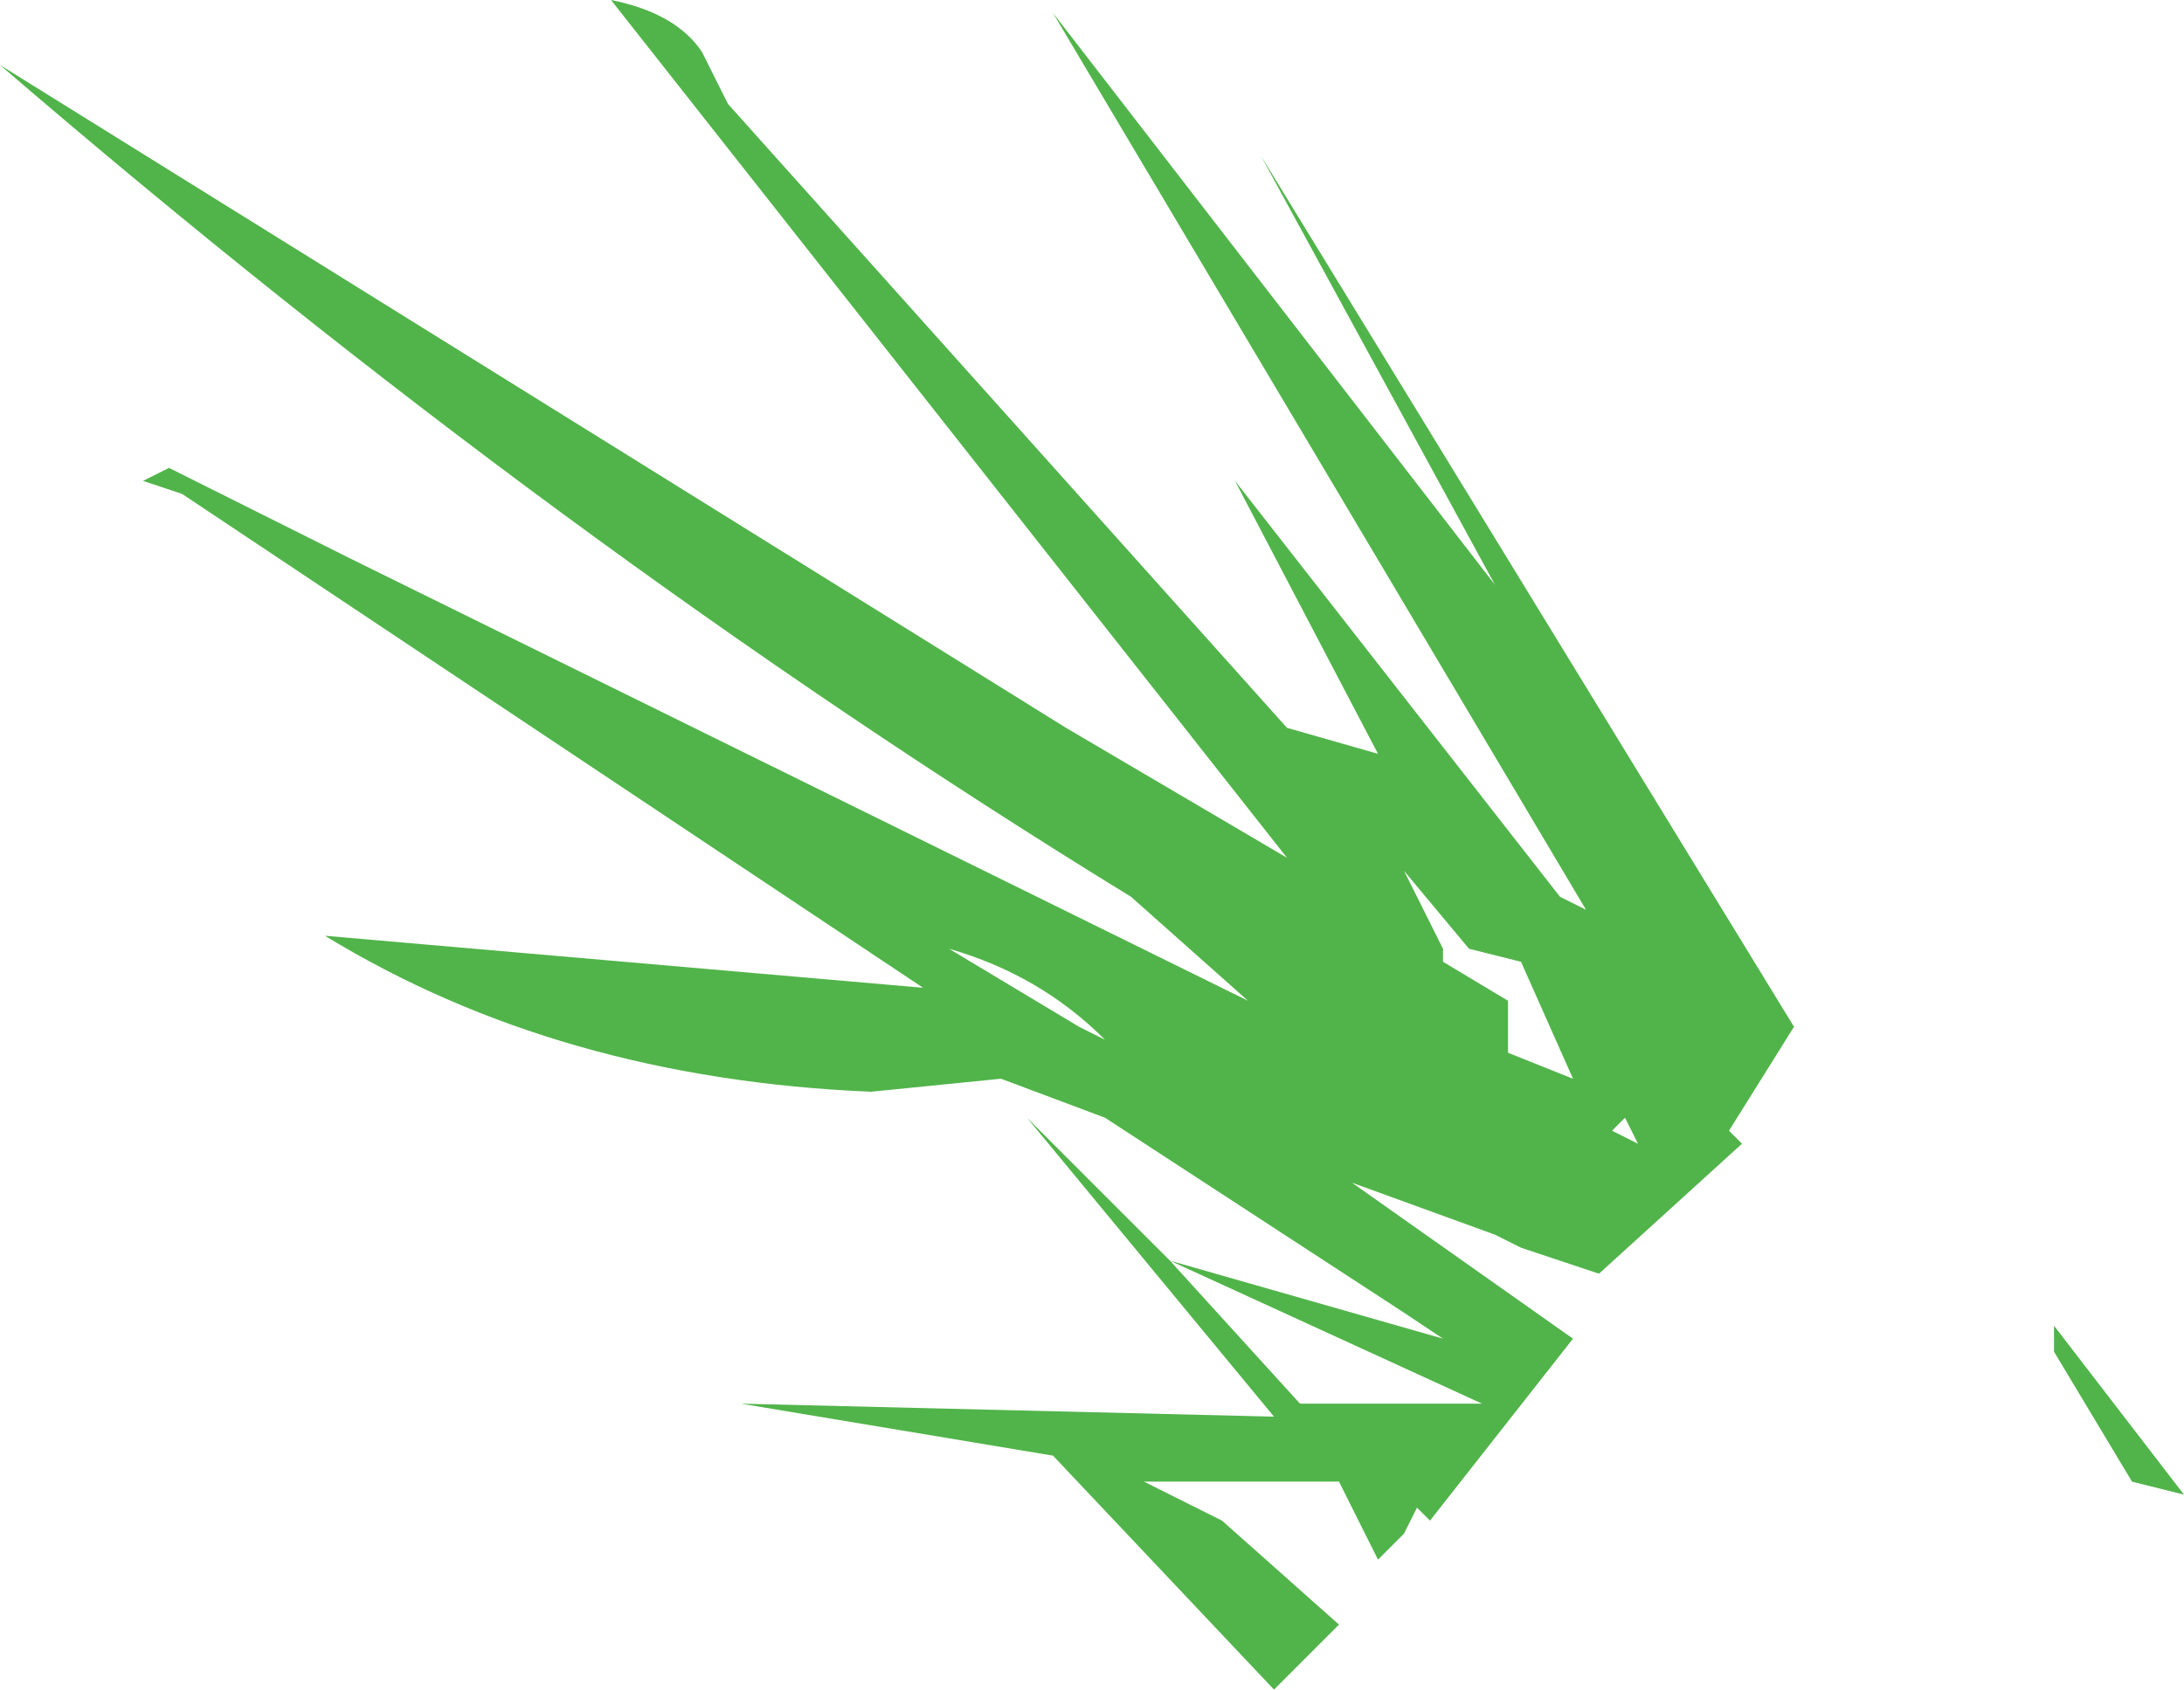 <?xml version="1.0" encoding="UTF-8" standalone="no"?>
<svg xmlns:xlink="http://www.w3.org/1999/xlink" height="6.5px" width="8.4px" xmlns="http://www.w3.org/2000/svg">
  <g transform="matrix(1.0, 0.0, 0.0, 1.0, 9.95, -6.95)">
    <path d="M-7.15 7.35 L-5.0 9.75 -4.65 9.85 -5.2 8.8 -3.95 10.4 -3.85 10.45 -5.9 7.0 -4.2 9.2 -5.1 7.55 -3.05 10.9 -3.3 11.3 -3.25 11.35 -3.8 11.85 -4.1 11.75 -4.2 11.7 -4.75 11.5 -3.9 12.1 -4.45 12.8 -4.5 12.75 -4.55 12.85 -4.65 12.95 -4.8 12.65 -5.55 12.65 -5.25 12.8 -4.8 13.2 -5.05 13.45 -5.9 12.55 -7.1 12.35 -5.05 12.4 -6.0 11.25 -5.45 11.8 -4.4 12.1 -4.55 12.0 -5.7 11.25 -6.1 11.1 -6.6 11.15 Q-7.8 11.1 -8.7 10.55 L-6.4 10.75 -8.65 9.25 -9.25 8.85 -9.4 8.8 -9.3 8.75 -8.6 9.1 -5.15 10.8 -5.6 10.4 Q-7.8 9.05 -9.95 7.2 L-5.85 9.75 -5.0 10.25 -7.6 6.95 Q-7.35 7.0 -7.25 7.15 L-7.15 7.35 M-5.7 10.95 Q-5.95 10.7 -6.3 10.6 L-5.8 10.9 -5.7 10.95 M-4.4 10.6 L-4.4 10.65 -4.15 10.8 -4.15 11.0 -3.9 11.1 -4.1 10.65 -4.3 10.6 -4.55 10.3 -4.4 10.6 M-4.25 12.35 L-5.45 11.8 -4.95 12.35 -4.25 12.35 M-3.7 11.25 L-3.75 11.3 -3.65 11.35 -3.7 11.25 M-2.05 12.05 L-1.55 12.7 -1.75 12.65 -2.05 12.15 -2.05 12.05" fill="#51b44a" fill-rule="evenodd" stroke="none"/>
  </g>
</svg>
